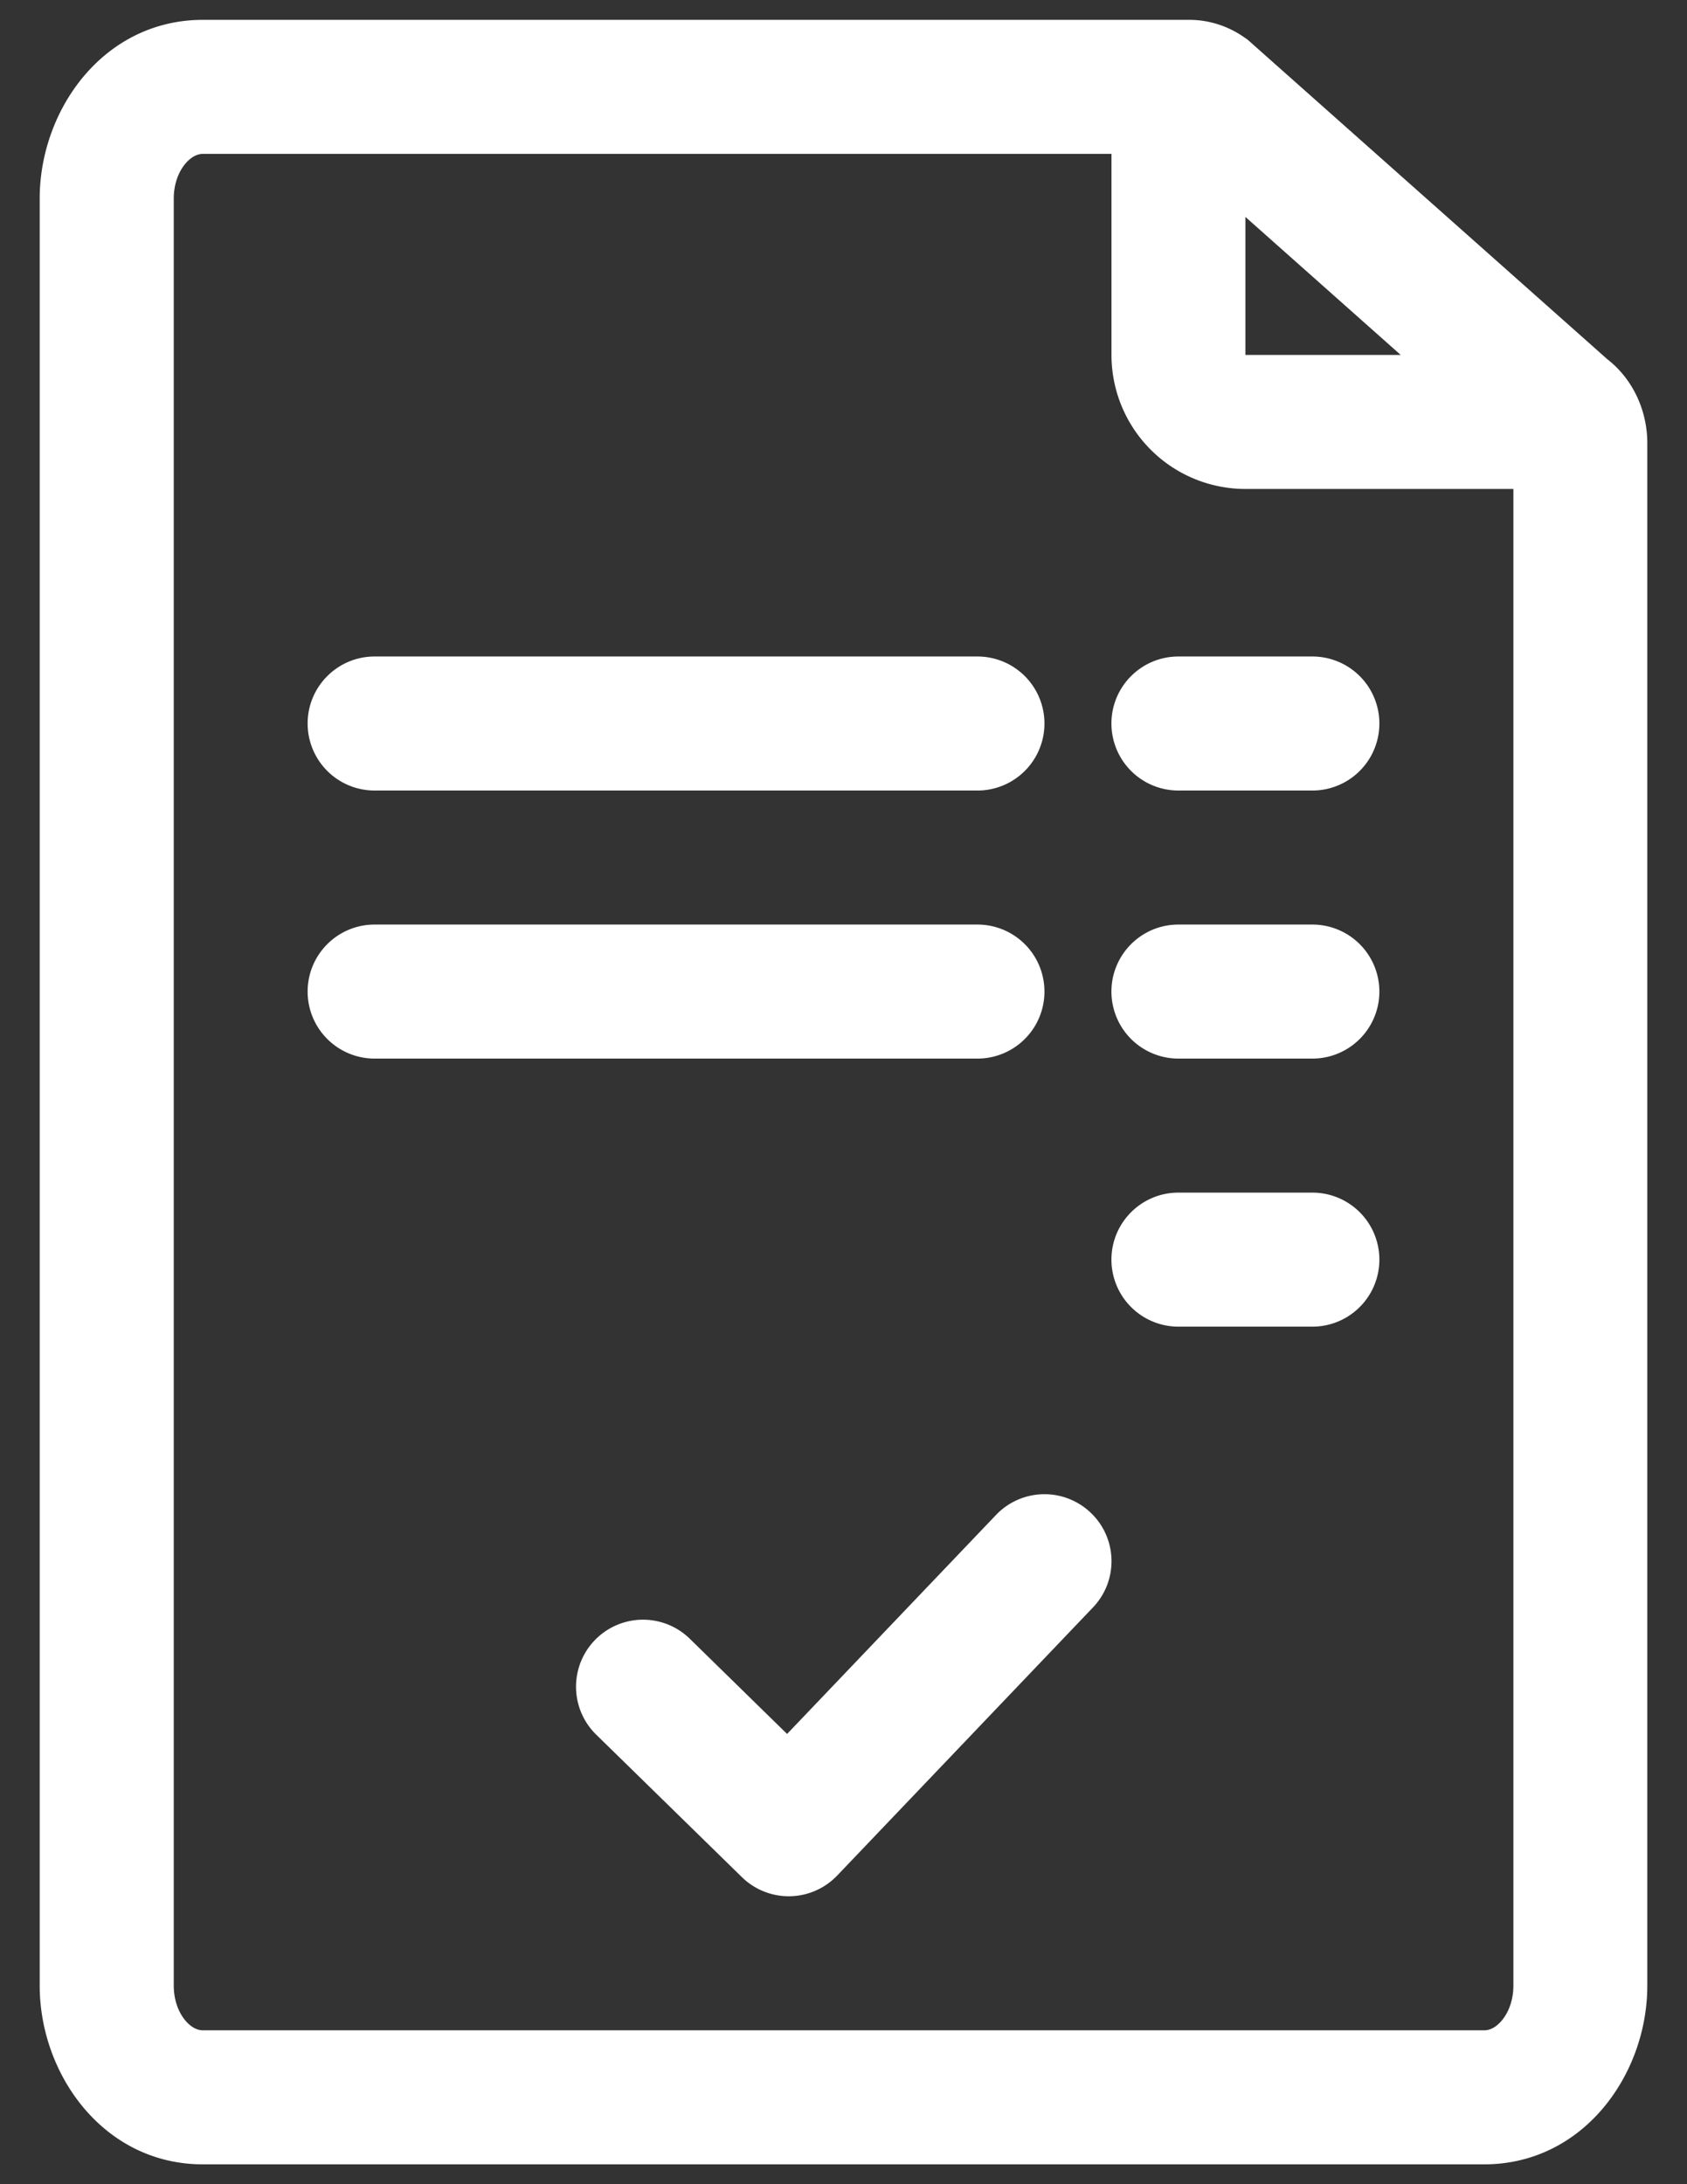 <svg width="34" height="44" fill="none" xmlns="http://www.w3.org/2000/svg"><rect width="100%" height="100%" fill="#333333" stroke="none"/><path fill-rule="evenodd" clip-rule="evenodd" d="M.8 4C.8 2.209 2.09.4 4.089.4H23.97c.406 0 .788.13 1.104.35l.066.045 7.25 6.438c.546.423.81 1.074.81 1.692V40c0 1.791-1.29 3.6-3.287 3.6H4.088C2.09 43.6.8 41.791.8 40V4Zm27.43 3.15L25.1 4.37v2.78h3.13ZM22.4 3.1H4.089c-.09 0-.217.04-.347.19-.132.153-.24.4-.24.71v36c0 .31.108.557.24.71.13.15.256.19.347.19h25.826c.09 0 .217-.04.346-.19.132-.153.24-.4.24-.71V9.85h-5.4a2.7 2.7 0 0 1-2.7-2.7V3.1ZM6.2 14.575c0-.746.605-1.35 1.35-1.35H19.7a1.35 1.35 0 1 1 0 2.7H7.55a1.35 1.35 0 0 1-1.35-1.35Zm16.2 0c0-.746.605-1.35 1.35-1.35h2.7a1.35 1.35 0 1 1 0 2.7h-2.7a1.35 1.35 0 0 1-1.35-1.35Zm-16.2 5.4c0-.746.605-1.35 1.35-1.35H19.7a1.35 1.35 0 1 1 0 2.7H7.55a1.35 1.35 0 0 1-1.35-1.35Zm16.2 0c0-.746.605-1.35 1.35-1.35h2.7a1.35 1.35 0 1 1 0 2.7h-2.7a1.35 1.35 0 0 1-1.35-1.35Zm0 5.4c0-.746.605-1.35 1.35-1.35h2.7a1.35 1.35 0 1 1 0 2.7h-2.7a1.35 1.35 0 0 1-1.35-1.35Zm-.417 5.099c.54.514.56 1.369.044 1.908l-5.154 5.4a1.35 1.35 0 0 1-1.92.033l-2.946-2.88a1.35 1.35 0 0 1 1.888-1.93l1.968 1.925 4.211-4.412a1.35 1.35 0 0 1 1.909-.044Z" fill="#fff"/></svg>
